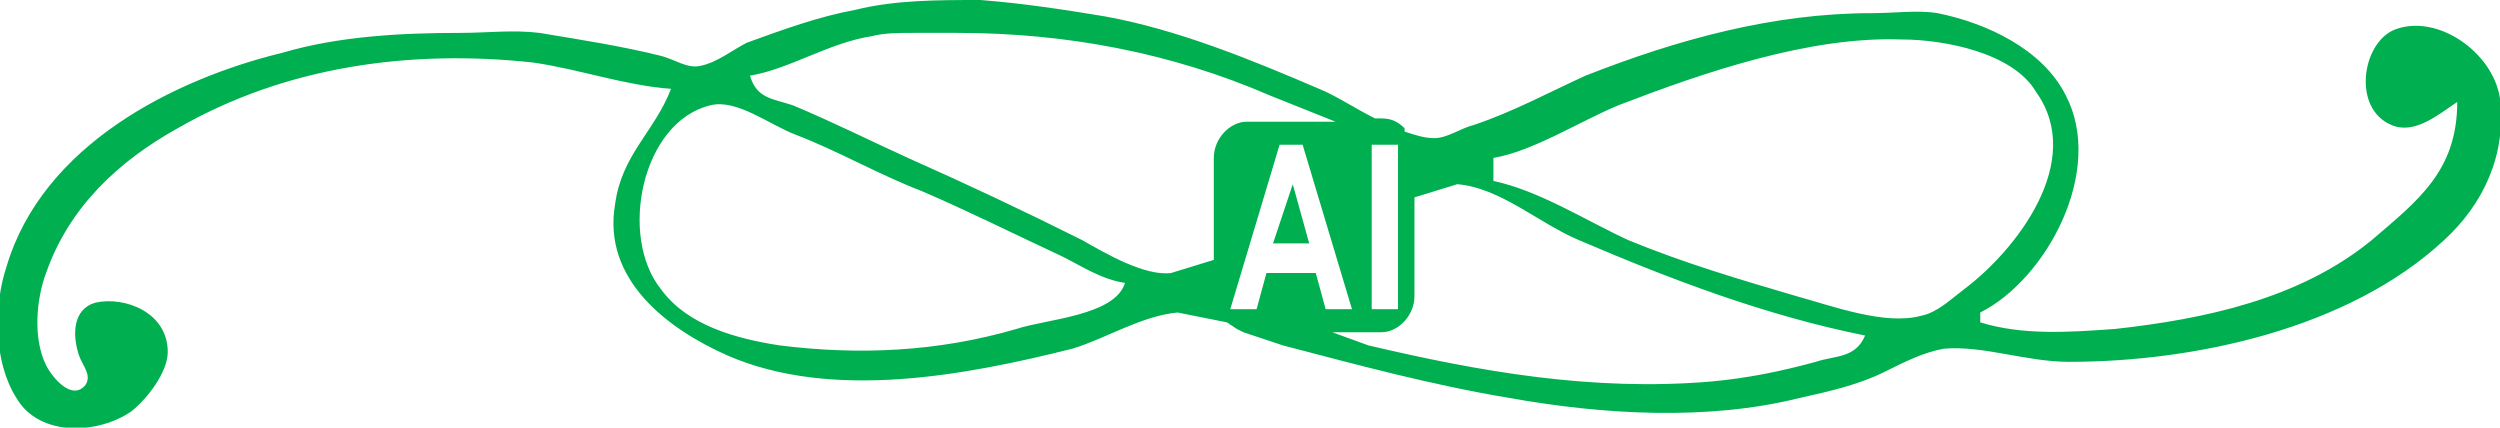 <?xml version="1.0" encoding="utf-8"?>
<!-- Generator: Adobe Illustrator 21.0.0, SVG Export Plug-In . SVG Version: 6.00 Build 0)  -->
<svg version="1.1" id="Layer_1" xmlns="http://www.w3.org/2000/svg" xmlns:xlink="http://www.w3.org/1999/xlink" x="0px" y="0px"
	 viewBox="0 0 76 13" style="enable-background:new 0 0 76 13;" xml:space="preserve">
<style type="text/css">
	.st0{fill-rule:evenodd;clip-rule:evenodd;fill:#00B050;}
</style>
<path class="st0" d="M29.8,0c1.3,0.1,2.6,0.3,3.8,0.5c2.2,0.4,4.4,1.3,6.5,2.2c0.5,0.2,1.1,0.6,1.7,0.9l0.1,0H42
	c0.3,0,0.5,0.1,0.7,0.3l0,0.1l0,0c0.3,0.1,0.6,0.2,0.9,0.2c0.4,0,0.8-0.3,1.2-0.4c1.2-0.4,2.3-1,3.4-1.5c2.8-1.1,5.7-1.9,8.7-1.9
	c0.7,0,1.4-0.1,2,0c1.5,0.3,3.2,1.1,3.9,2.5c1.2,2.3-0.6,5.6-2.6,6.6v0.3c1.3,0.4,2.7,0.3,4.1,0.2c2.7-0.3,5.6-0.9,7.8-2.7
	c1.4-1.2,2.6-2.1,2.6-4.2c-0.6,0.4-1.3,1-2,0.7c-1.2-0.5-0.9-2.5,0.1-2.9c1.3-0.5,3,0.7,3.2,2.1c0.2,1.7-0.5,3.2-1.7,4.3
	c-2.9,2.7-7.6,3.7-11.4,3.7c-1.3,0-2.6-0.5-3.8-0.4c-0.6,0.1-1.2,0.4-1.8,0.7c-0.8,0.4-1.7,0.6-2.6,0.8c-2.8,0.7-6,0.5-8.8,0
	c-2.4-0.4-4.6-1-6.9-1.6l-1.2-0.4L37.6,10l-0.3-0.2l-1.5-0.3c-1.1,0.1-2.2,0.8-3.2,1.1c-3.2,0.8-7.3,1.6-10.5,0.2
	c-1.8-0.8-3.8-2.3-3.4-4.6c0.2-1.5,1.2-2.2,1.7-3.5c-1.4-0.1-2.8-0.6-4.2-0.8C12.5,1.5,8.7,2,5.4,3.9c-1.8,1-3.3,2.4-4,4.4
	c-0.3,0.8-0.4,2,0,2.8c0.2,0.4,0.8,1.1,1.2,0.6c0.2-0.3-0.1-0.6-0.2-0.9c-0.2-0.6-0.2-1.4,0.5-1.6C3.8,9,5.1,9.5,5.1,10.7
	c0,0.6-0.6,1.4-1.1,1.8c-1,0.7-2.8,0.8-3.5-0.4c-0.7-1.1-0.7-2.8-0.3-4c1.1-3.7,5.1-5.7,8.4-6.5C10.3,1.1,12.2,1,14,1
	c0.8,0,1.6-0.1,2.4,0c1.2,0.2,2.5,0.4,3.7,0.7c0.4,0.1,0.8,0.4,1.2,0.3c0.5-0.1,1-0.5,1.4-0.7c1.1-0.4,2.2-0.8,3.3-1
	C27.2,0,28.5,0,29.8,0z M27.8,1c-0.5,0-0.9,0-1.3,0.1c-1.3,0.2-2.5,1-3.7,1.2c0.2,0.7,0.7,0.7,1.3,0.9c1.2,0.5,2.4,1.1,3.5,1.6
	c1.8,0.8,3.5,1.6,5.3,2.5c0.7,0.4,1.9,1.1,2.7,1l1.3-0.4V4.8c0-0.6,0.5-1.1,1-1.1h2.7l-2-0.8c-3-1.3-6.2-1.9-9.5-1.9
	C28.7,1,28.3,1,27.8,1z M57.8,1.2c-2.8-0.1-6,1-8.6,2c-1.2,0.5-2.6,1.4-3.8,1.6v0.7c1.4,0.3,2.8,1.2,4.1,1.8C51.2,8,52.9,8.5,54.6,9
	c1.1,0.3,2.7,0.9,3.8,0.6c0.5-0.1,0.9-0.5,1.3-0.8c1.6-1.2,3.7-3.9,2.2-6C61.2,1.6,59.1,1.2,57.8,1.2z M21.6,3.2
	c-2.1,0.5-2.8,4-1.5,5.6c0.8,1.1,2.3,1.5,3.6,1.7c2.4,0.3,4.8,0.2,7.2-0.5c0.9-0.3,3-0.4,3.3-1.4c-0.7-0.1-1.3-0.5-1.9-0.8
	c-1.5-0.7-2.9-1.4-4.3-2c-1.3-0.5-2.5-1.2-3.8-1.7C23.4,3.8,22.4,3,21.6,3.2z M38.9,4.4l-1.5,5h0.8l0.3-1.1h1.5l0.3,1.1h0.8l-1.5-5
	H38.9z M41.7,4.4v5h0.8v-5H41.7z M39.3,5.6l0.5,1.8h-1.1L39.3,5.6z M44.3,5.6L43,6v3c0,0.6-0.5,1.1-1,1.1h-1.5l1.1,0.4
	c3.4,0.8,6.8,1.4,10.4,1.1c1.1-0.1,2.1-0.3,3.2-0.6c0.6-0.2,1.2-0.1,1.5-0.8c-3-0.6-5.9-1.7-8.7-2.9C46.8,6.8,45.6,5.7,44.3,5.6z"/>
</svg>
